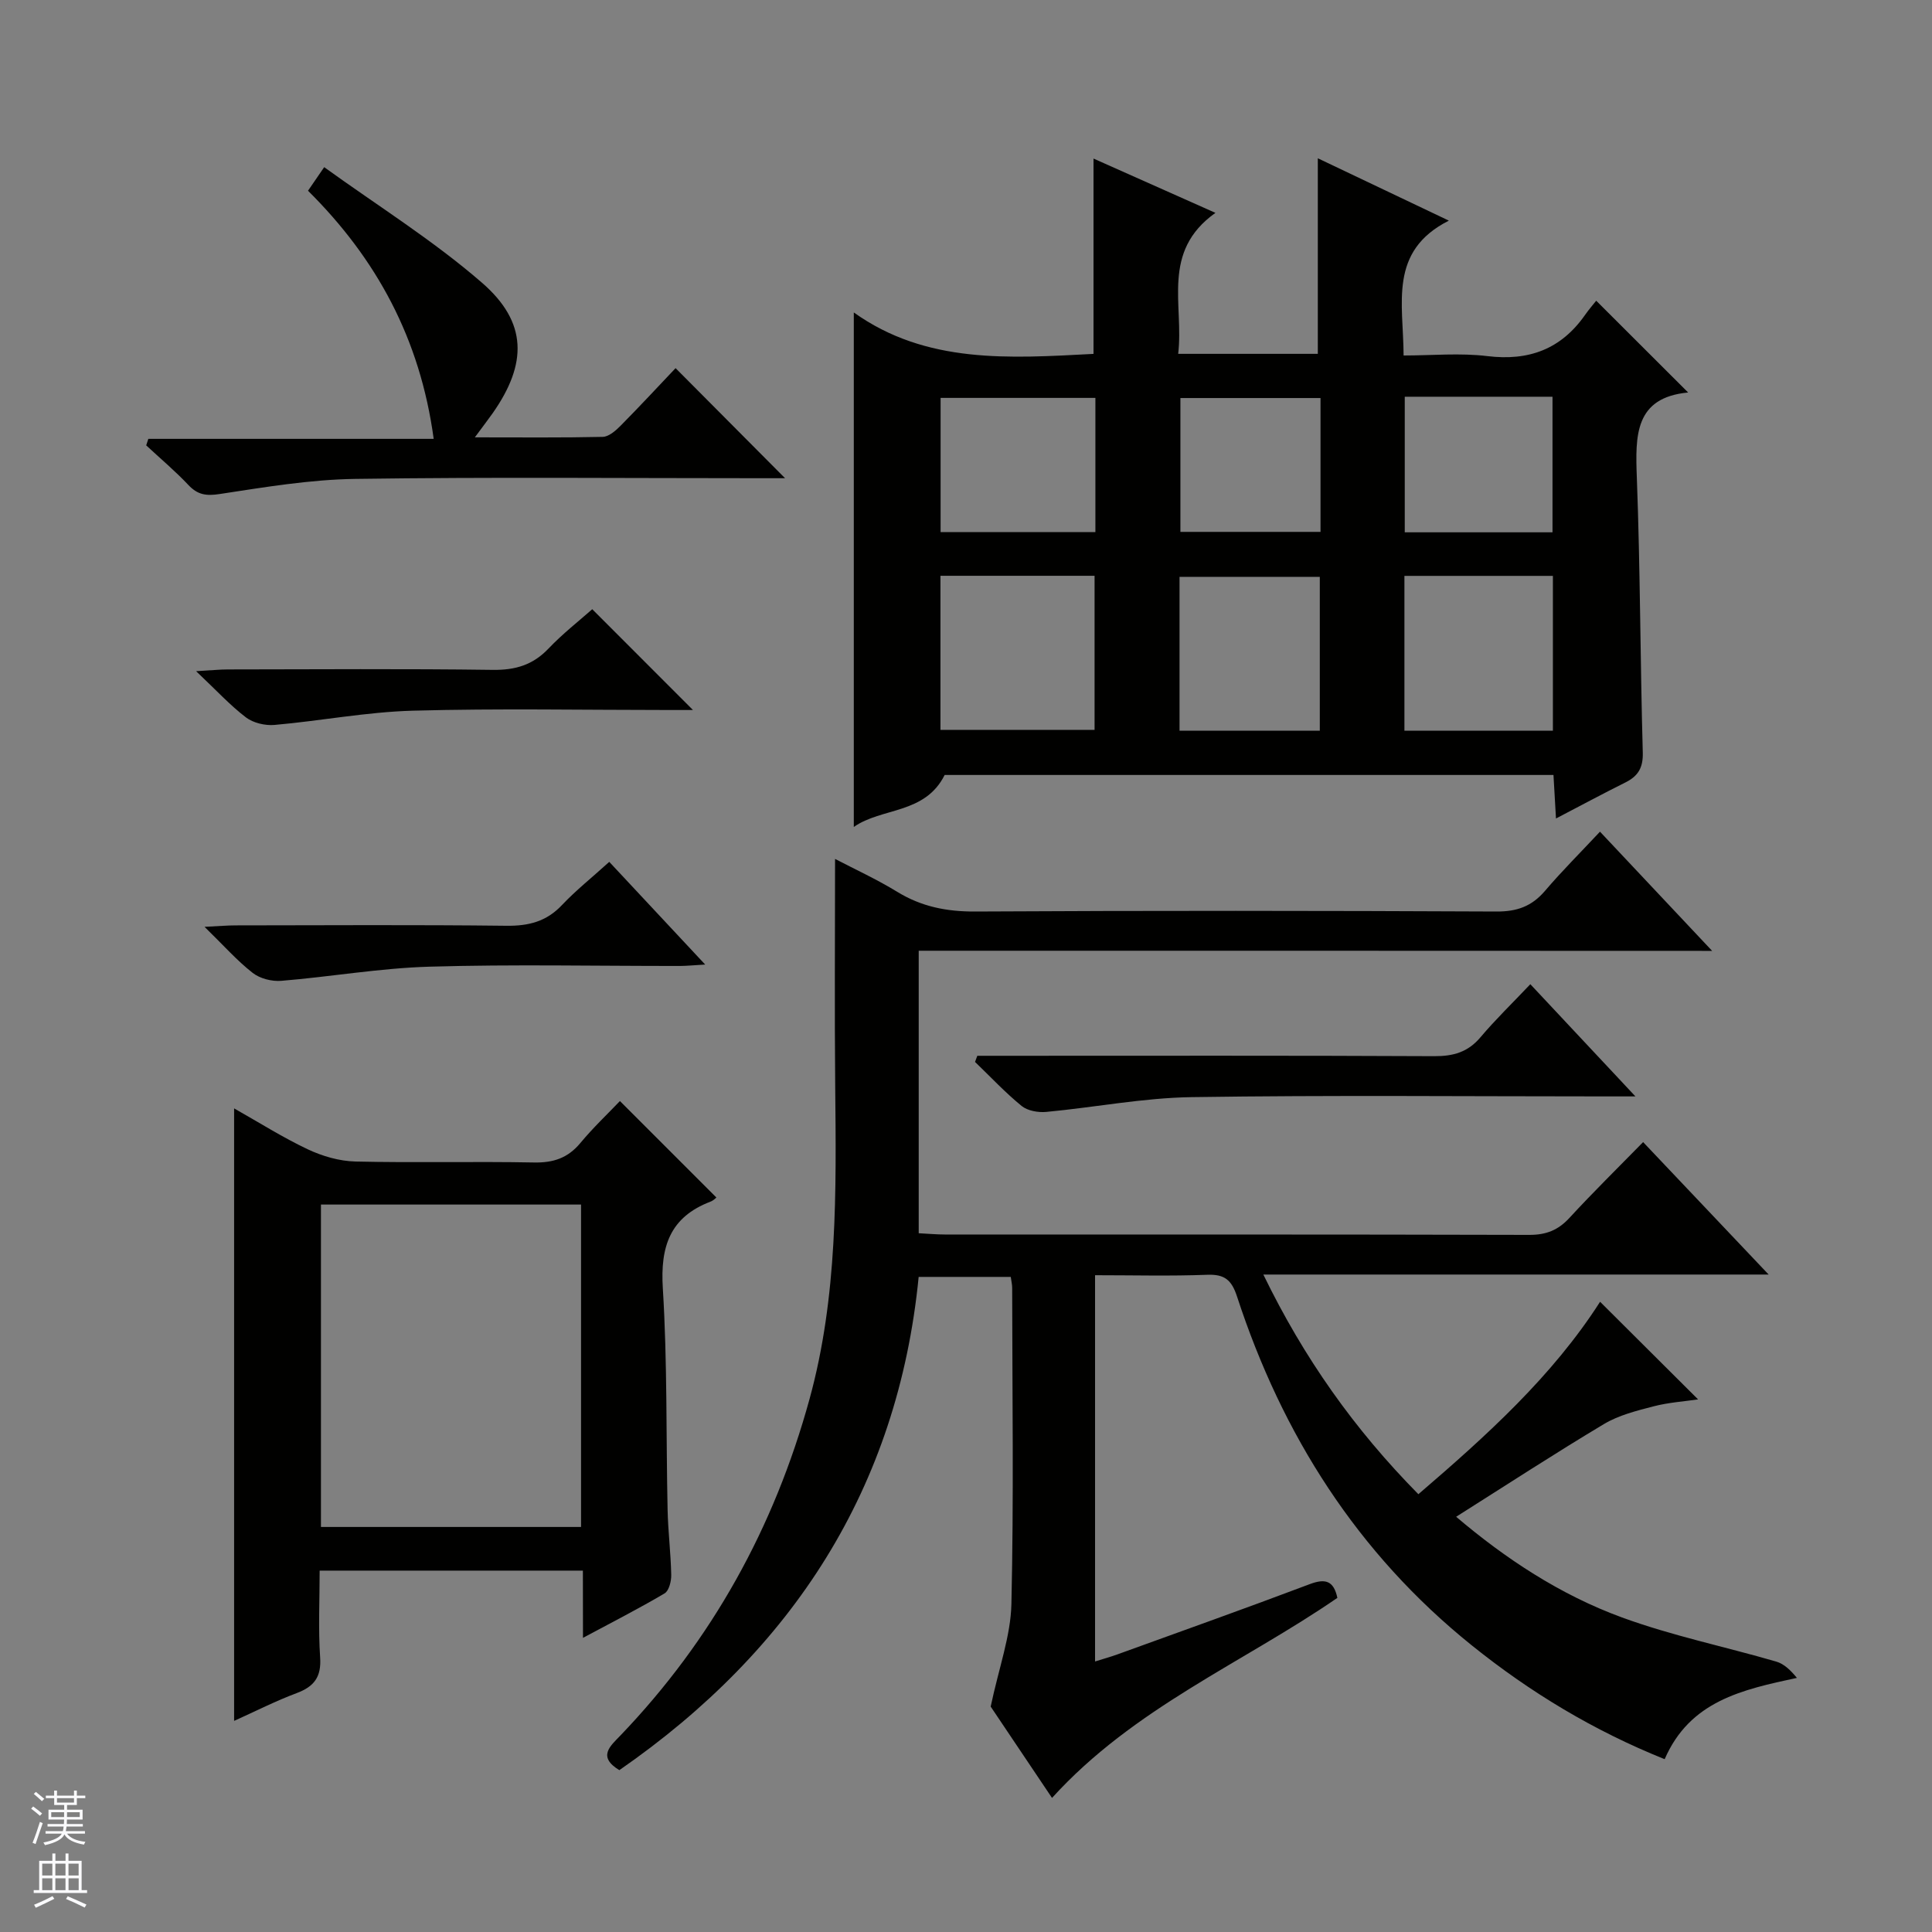 <svg enable-background="new 0 0 400 400" viewBox="0 0 400 400" xmlns="http://www.w3.org/2000/svg"><rect x="0" y="0" width="400" height="400" fill="#808080" stroke="none"/><g fill="#010100"><path d="m190.21 196.84v58.49c1.87.09 3.64.26 5.4.26 40.33.01 80.66-.03 121 .08 3.45.01 5.95-.95 8.29-3.48 4.84-5.26 9.95-10.28 15.29-15.73 8.64 9.12 16.92 17.85 25.99 27.42-35.37 0-69.57 0-104.62 0 8.39 17.28 18.84 32.04 32.1 45.48 14.17-12.16 27.77-24.46 37.62-39.84 6.93 6.9 13.6 13.55 20.29 20.21-2.85.42-6.12.63-9.23 1.44-3.51.91-7.19 1.83-10.25 3.66-10.25 6.13-20.26 12.66-30.61 19.2 10.14 8.62 21.5 16.15 34.32 20.84 10.38 3.8 21.33 6.05 31.97 9.15 1.62.47 2.99 1.82 4.26 3.37-11.38 2.44-22.16 4.8-27.38 16.83-14.69-5.9-27.83-13.83-39.94-23.57-23.69-19.04-39.24-43.59-48.6-72.23-1.13-3.45-2.59-4.63-6.19-4.49-7.62.29-15.27.09-23.2.09v79.97c1.69-.53 3.19-.95 4.64-1.47 13.27-4.81 26.57-9.54 39.78-14.53 3.23-1.22 4.98-.76 5.75 2.83-19.59 13.49-42.18 22.79-59.08 41.42-4.7-6.99-9.28-13.82-12.7-18.91 1.72-8.12 4.14-14.64 4.29-21.21.5-21.82.18-43.66.16-65.49 0-.65-.16-1.29-.29-2.26-6.18 0-12.26 0-19.07 0-4.31 43.7-26.05 77.23-61.97 102.12-4.58-2.77-1.89-4.98.15-7.1 19.06-19.86 31.91-43.16 39.21-69.68 5.87-21.33 5.54-43.09 5.33-64.89-.15-15.46-.03-30.93-.03-46.99 4.06 2.12 8.64 4.22 12.9 6.83 5.01 3.06 10.21 4.09 16.09 4.06 36-.2 72-.17 108 0 4.22.02 7.27-1.09 9.98-4.26 3.54-4.15 7.42-8.01 11.4-12.27 7.94 8.44 15.22 16.17 23.22 24.68-55.2-.03-109.53-.03-164.27-.03z"/><path d="m251.64 44.07c-11.32 8.06-6.5 19.01-7.71 29.19h28.91c0-13.44 0-26.78 0-40.49 8.52 4.05 17.27 8.22 27.13 12.91-12.54 6.34-9.41 17.1-9.37 27.92 5.88 0 11.69-.56 17.36.13 8.58 1.04 15.23-1.44 20.19-8.5.86-1.23 1.86-2.37 2.33-2.97 6.52 6.51 12.59 12.57 19.03 19-11.08 1.05-10.95 8.92-10.62 17.64.71 18.95.7 37.93 1.23 56.89.09 3.17-.97 4.9-3.62 6.22-4.58 2.28-9.09 4.71-14.35 7.45-.18-3.17-.34-5.87-.52-9.01-42.16 0-84.34 0-126.05 0-4.08 8.17-13.02 6.7-18.81 10.76 0-35.56 0-70.59 0-106.52 14.99 10.71 32.25 9.49 49.63 8.58 0-13.37 0-26.58 0-40.44 7.96 3.53 15.89 7.07 25.24 11.24zm-56.93 107.04h31.91c0-10.9 0-21.32 0-31.9-10.75 0-21.18 0-31.91 0zm126.8.17c0-11.07 0-21.47 0-32.05-10.38 0-20.45 0-30.74 0v32.05zm-77.3 0h29.04c0-10.87 0-21.42 0-31.85-9.9 0-19.46 0-29.04 0zm-17.42-68.9c-10.96 0-21.48 0-32.05 0v27.78h32.05c0-9.4 0-18.37 0-27.78zm64.05-.24v28.07h30.59c0-9.58 0-18.78 0-28.07-10.34 0-20.29 0-30.59 0zm-17.44.27c-10.02 0-19.57 0-29.01 0v27.71h29.01c0-9.44 0-18.4 0-27.71z"/><path d="m120.68 325.18c-18.56 0-36.19 0-54.5 0 0 6.09-.3 12.05.1 17.96.28 4.05-1.23 6.04-4.86 7.4-4.31 1.61-8.44 3.72-12.95 5.75 0-42.38 0-84.32 0-126.81 5.19 2.93 10.08 6.03 15.27 8.48 3.02 1.42 6.52 2.44 9.83 2.52 12.32.29 24.66-.04 36.98.2 4 .08 7-.91 9.58-4 2.64-3.18 5.66-6.04 8.22-8.72l19.97 19.97c-.04.03-.57.61-1.23.86-8.38 3.21-10.4 9.28-9.86 17.93.95 15.27.66 30.61.99 45.91.1 4.48.66 8.95.75 13.43.03 1.3-.46 3.29-1.37 3.83-5.25 3.11-10.7 5.88-16.9 9.21-.02-5.08-.02-9.31-.02-13.92zm-.38-75.79c-18.13 0-35.97 0-53.85 0v66.75h53.85c0-22.52 0-44.6 0-66.75z"/><path d="m98.31 90.55c9.58 0 18.03.09 26.47-.1 1.25-.03 2.66-1.25 3.65-2.25 3.97-4.01 7.81-8.15 11.44-11.98 7.77 7.81 15.03 15.11 22.67 22.79-1.58 0-3.27 0-4.96 0-27.99 0-55.99-.26-83.97.14-9.39.13-18.79 1.71-28.11 3.13-2.81.43-4.57.18-6.5-1.87-2.73-2.9-5.81-5.48-8.73-8.2.15-.45.29-.9.44-1.35h59.08c-2.81-20.73-11.84-37.3-26.02-51.37.98-1.43 1.81-2.64 3.35-4.88 11.09 8.01 22.57 15.16 32.66 23.92 9.46 8.2 9.41 16.77 2.23 27.01-.95 1.34-1.95 2.64-3.7 5.01z"/><path d="m316.84 203.77c7.43 7.93 14.13 15.08 21.76 23.23-2.65 0-4.32 0-5.99 0-28.63 0-57.27-.28-85.9.15-10.04.15-20.05 2.12-30.09 3.06-1.68.16-3.86-.23-5.1-1.23-3.42-2.79-6.46-6.05-9.65-9.12.16-.42.31-.84.47-1.27h5.69c29.63 0 59.26-.07 88.89.08 3.96.02 6.99-.82 9.6-3.92 3.1-3.67 6.57-7.02 10.32-10.98z"/><path d="m126.14 178.44c6.59 7.05 12.9 13.81 19.86 21.26-2.33.13-3.72.28-5.12.29-17.33.02-34.67-.36-51.98.15-10.24.3-20.43 2.09-30.66 2.93-1.95.16-4.41-.46-5.92-1.64-3.23-2.52-5.99-5.65-9.97-9.54 3.07-.15 4.78-.3 6.49-.3 18.66-.02 37.32-.14 55.98.08 4.63.06 8.33-.87 11.56-4.32 2.85-3.01 6.13-5.62 9.76-8.91z"/><path d="m122.62 126.13c7.07 7.08 13.82 13.84 20.85 20.87-1.5 0-3.08 0-4.66 0-17.79 0-35.6-.35-53.38.14-9.55.27-19.05 2.11-28.6 2.95-1.94.17-4.4-.41-5.91-1.56-3.28-2.5-6.11-5.59-10.32-9.57 3.23-.18 4.9-.36 6.56-.36 18.29-.02 36.59-.16 54.88.09 4.66.06 8.28-1.01 11.51-4.4 2.94-3.09 6.35-5.75 9.07-8.16z"/></g><path d="m6.45 374.46.42-.45c.65.47 1.27.95 1.85 1.44l-.45.49c-.66-.56-1.26-1.06-1.83-1.48m.93 7.33-.63-.26c.55-1.36 1.05-2.8 1.52-4.33.19.1.38.19.59.27-.46 1.29-.95 2.73-1.48 4.32m-.38-10.38.44-.42c.43.34 1.01.82 1.74 1.44l-.49.49c-.53-.51-1.09-1.01-1.69-1.51m2.5.35h1.72v-1.04h.59v1.04h3.52v-1.04h.59v1.04h1.75v.53h-1.75v1.42h-2.03v.97h3.22v2.03h-3.24c0 .35-.01.66-.03.93h3.32v.53h-3.37c-.03.27-.08.58-.15.94h3.96v.53h-3.71c.67.92 1.93 1.48 3.79 1.68-.13.24-.23.44-.29.59-2.13-.38-3.48-1.08-4.04-2.12-.43.97-1.77 1.72-4.03 2.23-.09-.19-.2-.37-.33-.55 2.1-.42 3.37-1.03 3.81-1.83h-3.36v-.53h3.58c.08-.29.13-.61.16-.94h-3.33v-.53h3.39c.02-.27.04-.58.04-.93h-3.23v-2.03h3.25v-.97h-2.07v-1.42h-1.73zm1.12 3.44v1h2.65c.01-.3.02-.44.01-.4v-.25-.35zm1.19-2h3.52v-.91h-3.52zm4.71 2h-2.63v.59c0 .15-.01.28-.01.4h2.64z" fill="#fafafc"/><path d="m13.55 383.74h.63v1.52h2.72v6.07h1.13v.6h-11.05v-.6h1.13v-6.07h2.73v-1.52h.63v1.52h2.1v-1.52zm-2.68 8.83.38.56c-1.24.63-2.53 1.25-3.85 1.85-.1-.21-.21-.42-.34-.63 1.36-.55 2.63-1.15 3.81-1.78m-2.13-4.27h2.1v-2.45h-2.1zm0 3.04h2.1v-2.46h-2.1zm2.72-3.04h2.1v-2.45h-2.1zm0 3.04h2.1v-2.46h-2.1zm6.07 3.6c-1.41-.71-2.7-1.3-3.86-1.78l.35-.56c1.45.62 2.75 1.19 3.88 1.72zm-1.25-9.09h-2.1v2.45h2.1zm-2.09 5.49h2.1v-2.46h-2.1z" fill="#fafafc"/></svg>